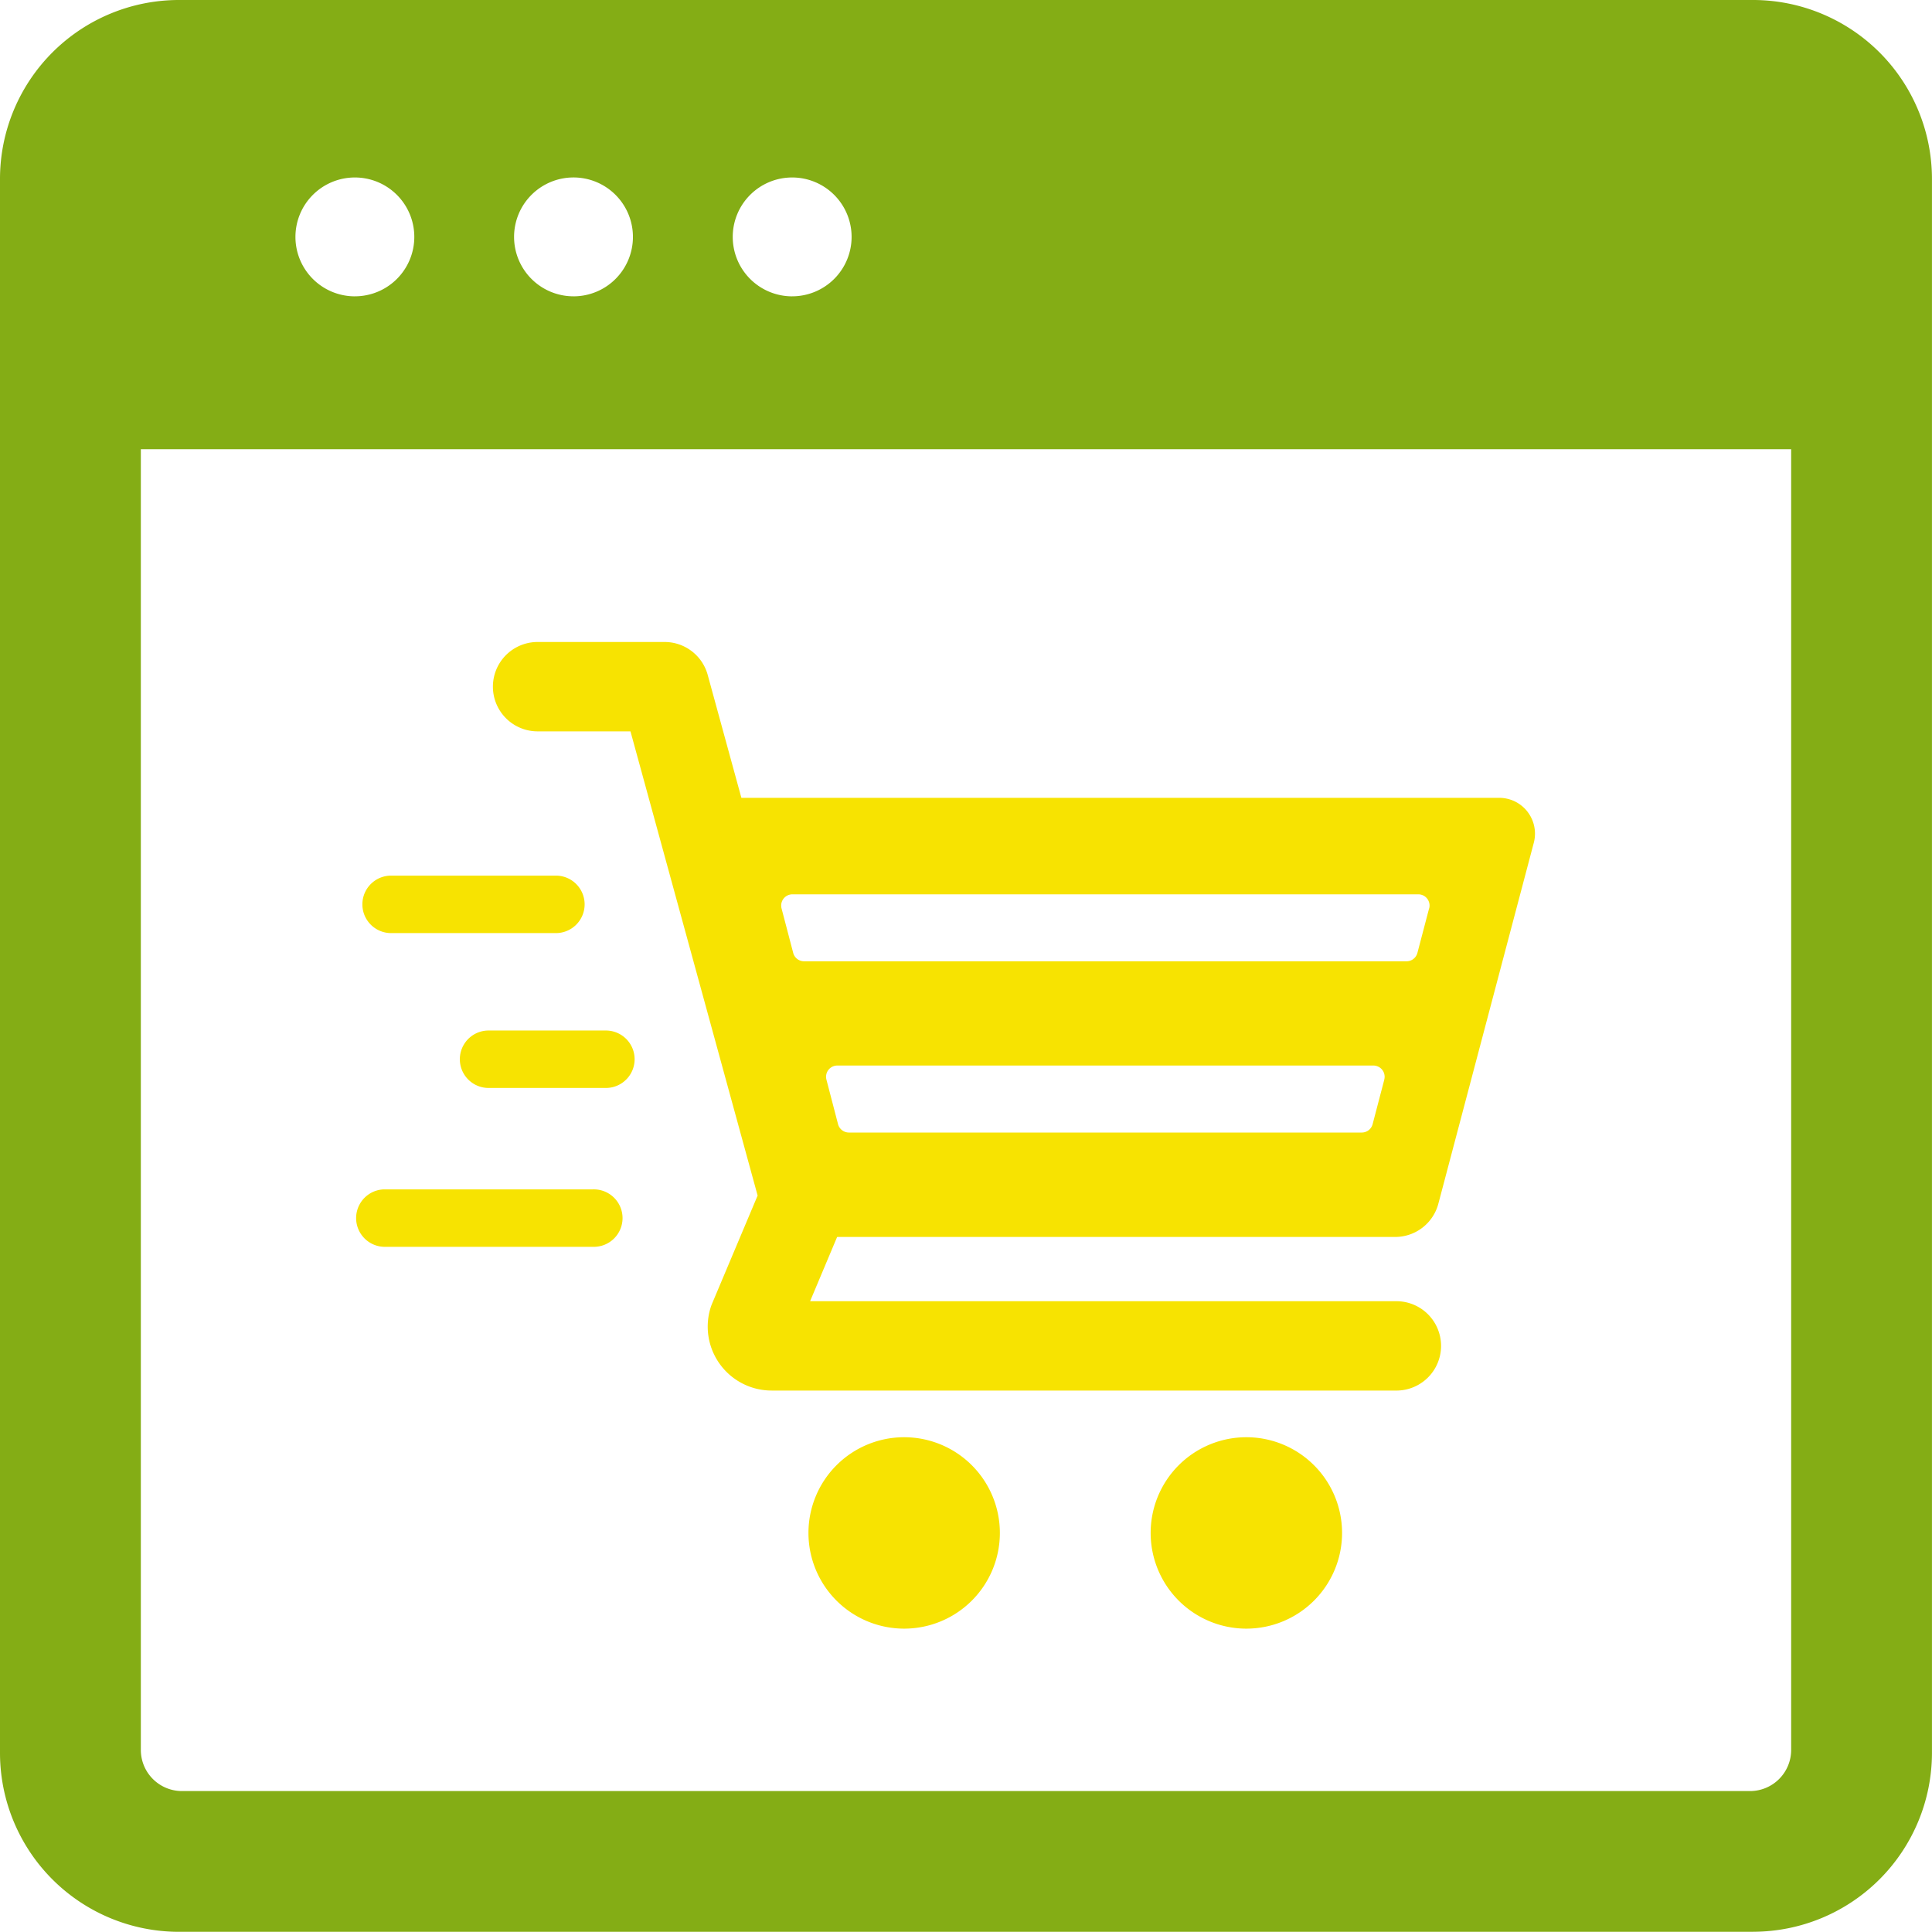 <svg xmlns="http://www.w3.org/2000/svg" xmlns:xlink="http://www.w3.org/1999/xlink" width="95.121" height="95.112" viewBox="0 0 95.121 95.112">
  <defs>
    <clipPath id="clip-path">
      <rect id="Rectangle_145" data-name="Rectangle 145" width="95.121" height="95.112" fill="#84ad15"/>
    </clipPath>
  </defs>
  <g id="Group_322" data-name="Group 322" transform="translate(0)">
    <g id="Group_321" data-name="Group 321" transform="translate(0 0)" clip-path="url(#clip-path)">
      <path id="Path_1042" data-name="Path 1042" d="M86.319,95.112H8.8a8.812,8.812,0,0,1-8.8-8.8V8.8A8.812,8.812,0,0,1,8.8,0H86.319a8.813,8.813,0,0,1,8.8,8.8V86.309a8.813,8.813,0,0,1-8.8,8.8M8.957,6.935A2.026,2.026,0,0,0,6.934,8.958v77.2a2.026,2.026,0,0,0,2.024,2.024H86.163a2.026,2.026,0,0,0,2.024-2.024V8.958a2.025,2.025,0,0,0-2.024-2.024Z" transform="translate(0 0)" fill="#84ad15"/>
      <path id="Path_1043" data-name="Path 1043" d="M2.844,21.252H92.21V4.533H2.844Zm14.087-7.525A2.926,2.926,0,1,1,19.857,10.8a2.925,2.925,0,0,1-2.926,2.926m10.765,0A2.926,2.926,0,1,1,30.621,10.8,2.925,2.925,0,0,1,27.7,13.727m10.764,0A2.926,2.926,0,1,1,41.387,10.8a2.926,2.926,0,0,1-2.926,2.926" transform="translate(0.541 0.863)" fill="#84ad15"/>
      <path id="Path_1044" data-name="Path 1044" d="M64.87,63.409H34.115a3.147,3.147,0,0,1-3-4.109c.02-.061.043-.121.068-.181l2.238-5.31-6.26-22.855H22.588a2.2,2.2,0,1,1,0-4.4h6.254a2.2,2.2,0,0,1,2.121,1.619L37.869,53.38a2.218,2.218,0,0,1-.1,1.436L36.005,59.01H64.87a2.2,2.2,0,1,1,0,4.4" transform="translate(3.88 5.054)" fill="#f7e301"/>
      <path id="Path_1045" data-name="Path 1045" d="M57.018,64.159a4.712,4.712,0,1,1-4.713-4.712,4.713,4.713,0,0,1,4.713,4.712" transform="translate(9.058 11.314)" fill="#f7e301"/>
      <path id="Path_1046" data-name="Path 1046" d="M42.864,64.159a4.712,4.712,0,1,1-4.713-4.712,4.713,4.713,0,0,1,4.713,4.712" transform="translate(6.364 11.314)" fill="#f7e301"/>
      <path id="Path_1047" data-name="Path 1047" d="M69.595,33.69A1.759,1.759,0,0,0,68.2,33H29.507l4.538,21.62H63.077A2.2,2.2,0,0,0,65.2,52.986l4.7-17.774a1.758,1.758,0,0,0-.307-1.522M62.539,46.875l-.574,2.19a.553.553,0,0,1-.536.414H36.18a.555.555,0,0,1-.536-.414l-.571-2.191a.554.554,0,0,1,.536-.694H62a.554.554,0,0,1,.536.7m2.209-8.435-.576,2.191a.554.554,0,0,1-.536.412H33.973a.554.554,0,0,1-.536-.413l-.574-2.191a.554.554,0,0,1,.536-.694H64.212a.554.554,0,0,1,.536.7" transform="translate(5.616 6.281)" fill="#f7e301"/>
      <path id="Path_1048" data-name="Path 1048" d="M24.472,39.047H16.435a1.415,1.415,0,1,1,0-2.829h8.037a1.415,1.415,0,1,1,0,2.829" transform="translate(2.859 6.893)" fill="#f7e301"/>
      <path id="Path_1049" data-name="Path 1049" d="M26.211,45.452H20.434a1.414,1.414,0,1,1,0-2.828h5.777a1.414,1.414,0,1,1,0,2.828" transform="translate(3.62 8.113)" fill="#f7e301"/>
      <path id="Path_1050" data-name="Path 1050" d="M26.4,52.024H16.113a1.415,1.415,0,0,1,0-2.829H26.4a1.415,1.415,0,1,1,0,2.829" transform="translate(2.798 9.363)" fill="#f7e301"/>
    </g>
  </g>
</svg>
